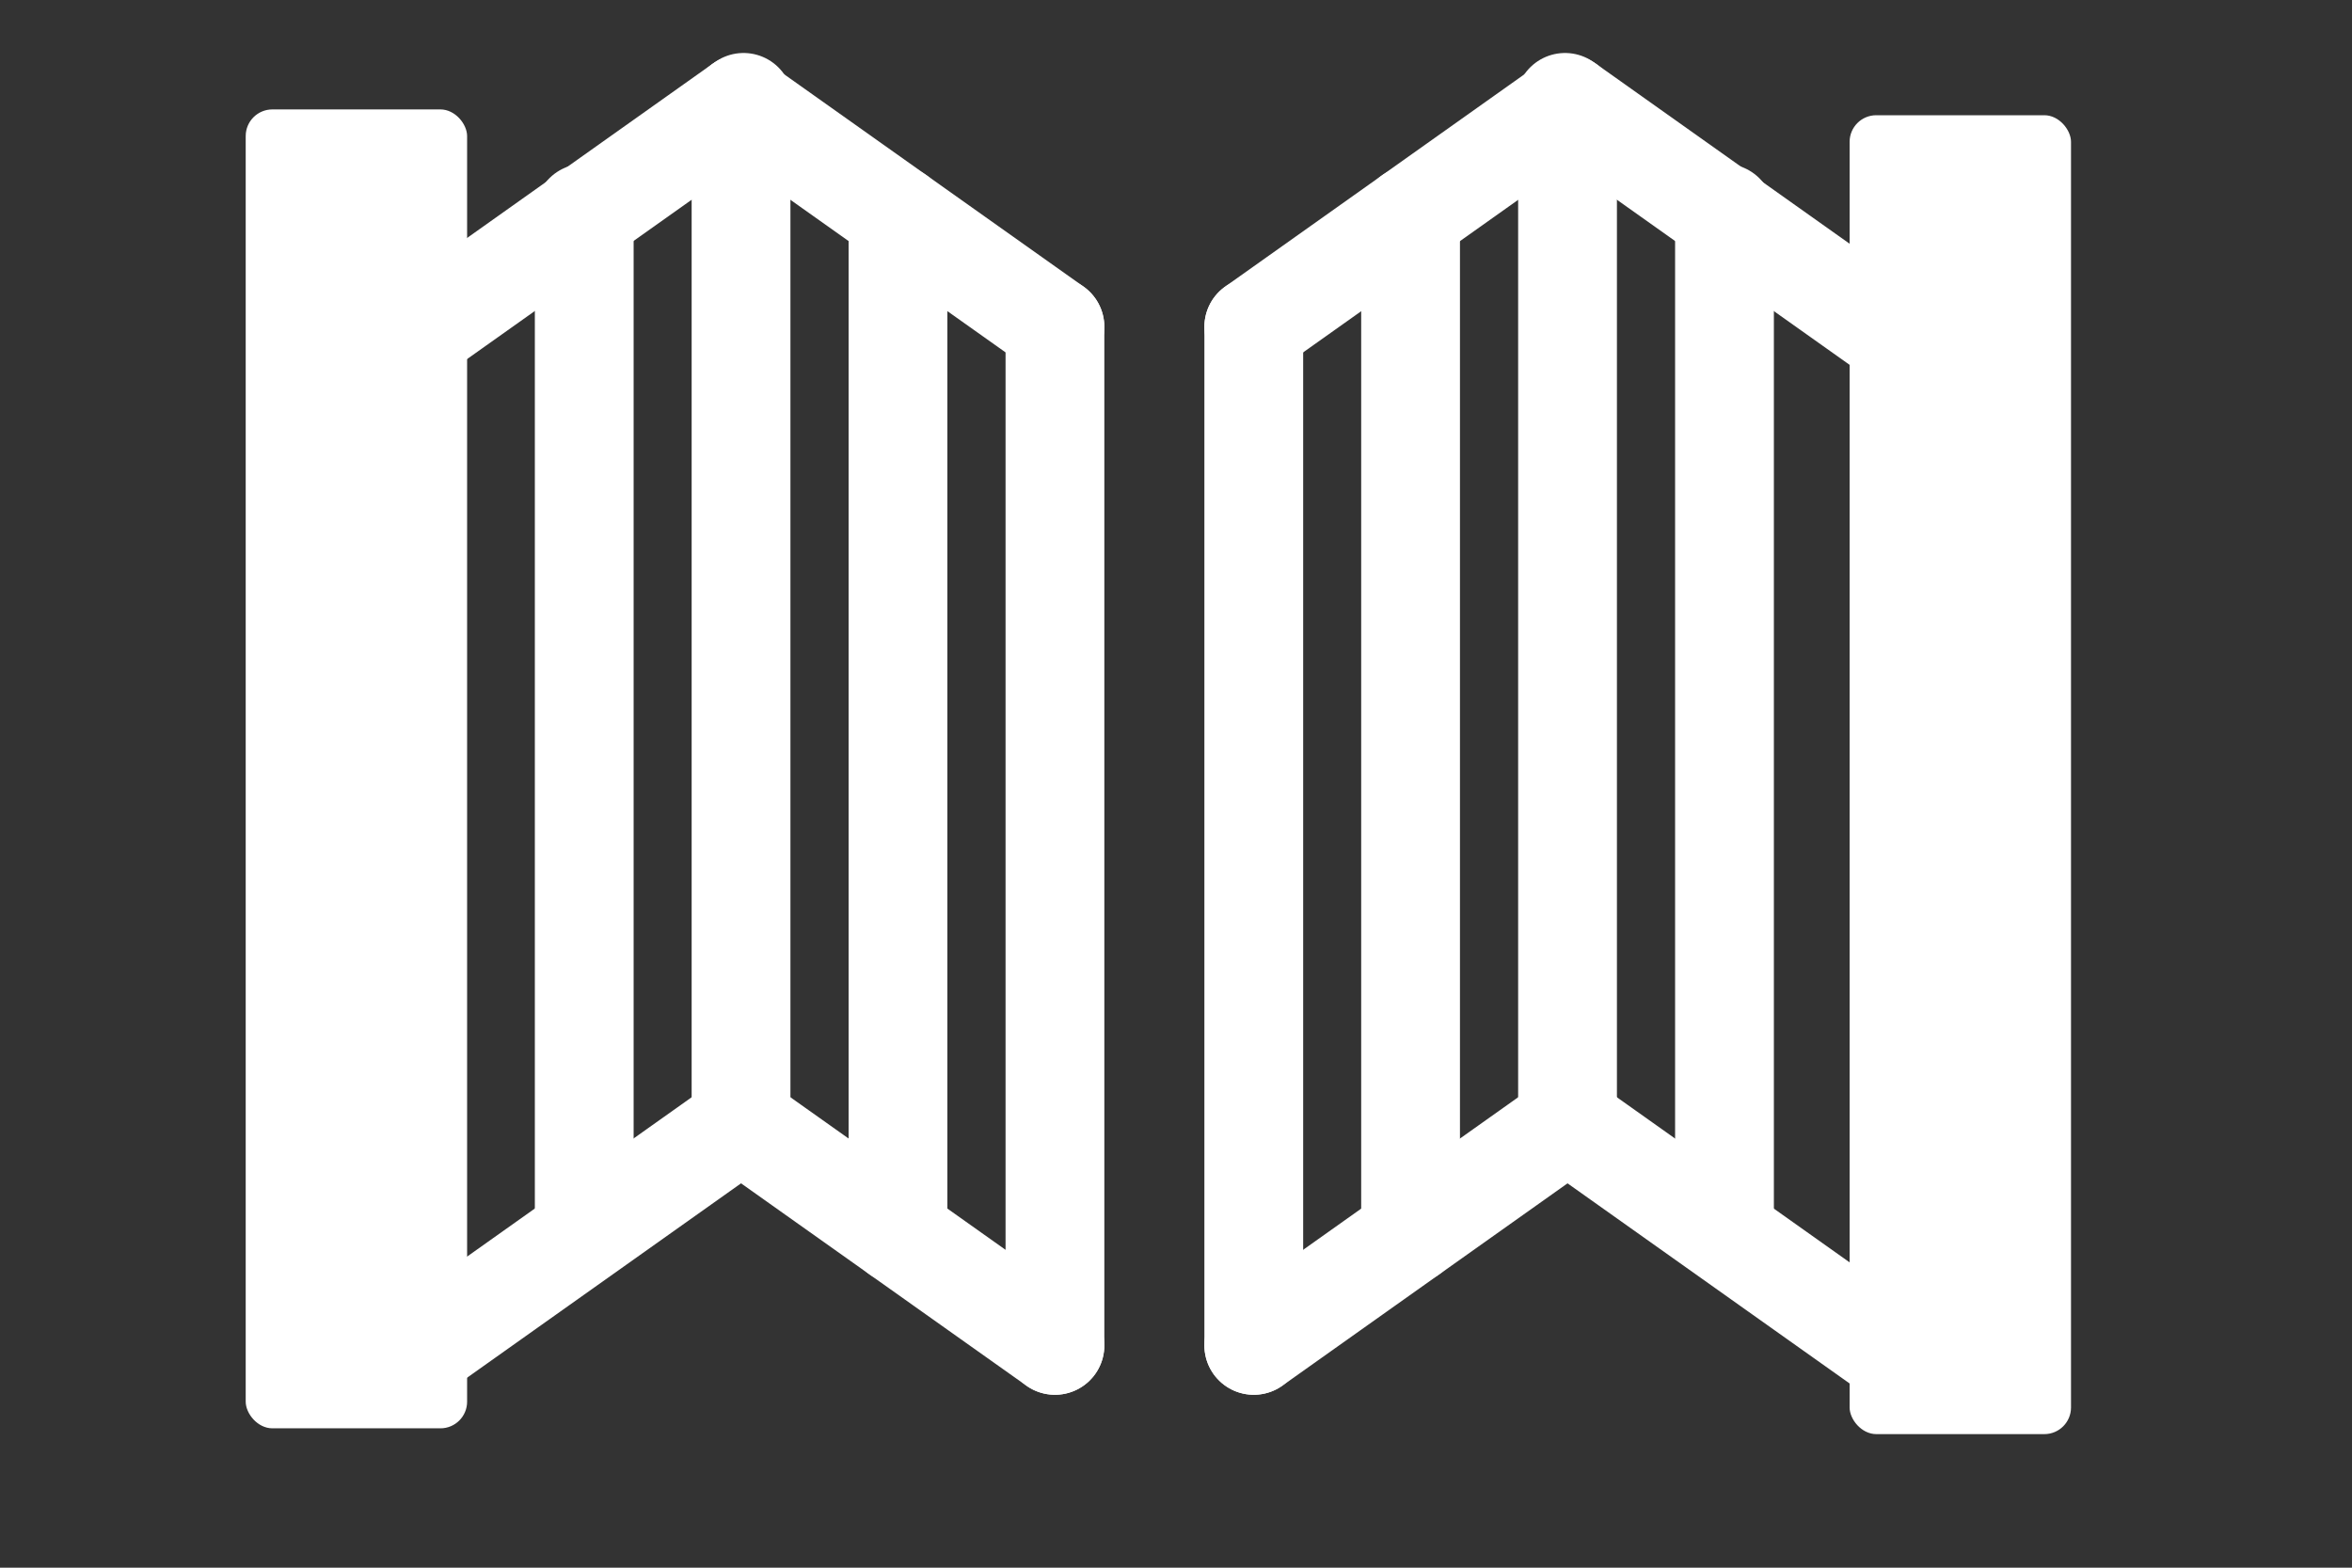 <svg xmlns="http://www.w3.org/2000/svg" id="Layer_1" data-name="Layer 1" viewBox="0 0 150 100"><rect x="0" y="0" width="150" height="100" fill="#333333" stroke="none"/><rect x="15.67" y="6.98" width="14.12" height="84.13" rx="1.7" ry="1.7" style="fill: #fff;"></rect><rect x="117.96" y="7.35" width="14.12" height="84.13" rx="1.7" ry="1.7" style="fill: #fff;"></rect><line x1="99.97" y1="71.62" x2="119.98" y2="85.82" style="fill: none; stroke: #fff; stroke-linecap: round; stroke-linejoin: round; stroke-width: 6.3px;"></line><line x1="79.96" y1="85.82" x2="99.97" y2="71.62" style="fill: none; stroke: #fff; stroke-linecap: round; stroke-linejoin: round; stroke-width: 6.3px;"></line><line x1="99.81" y1="6.53" x2="119.82" y2="20.73" style="fill: none; stroke: #fff; stroke-linecap: round; stroke-linejoin: round; stroke-width: 6.3px;"></line><line x1="79.96" y1="20.85" x2="99.97" y2="6.65" style="fill: none; stroke: #fff; stroke-linecap: round; stroke-linejoin: round; stroke-width: 6.3px;"></line><line x1="99.97" y1="71.62" x2="99.97" y2="6.65" style="fill: none; stroke: #fff; stroke-linecap: round; stroke-linejoin: round; stroke-width: 6.3px;"></line><line x1="79.96" y1="85.82" x2="79.96" y2="20.85" style="fill: none; stroke: #fff; stroke-linecap: round; stroke-linejoin: round; stroke-width: 6.3px;"></line><line x1="89.96" y1="78.72" x2="89.96" y2="13.75" style="fill: none; stroke: #fff; stroke-linecap: round; stroke-linejoin: round; stroke-width: 6.3px;"></line><line x1="109.98" y1="78.57" x2="109.98" y2="13.6" style="fill: none; stroke: #fff; stroke-linecap: round; stroke-linejoin: round; stroke-width: 6.3px;"></line><line x1="47.26" y1="71.62" x2="27.25" y2="85.82" style="fill: none; stroke: #fff; stroke-linecap: round; stroke-linejoin: round; stroke-width: 6.3px;"></line><line x1="67.28" y1="85.82" x2="47.26" y2="71.62" style="fill: none; stroke: #fff; stroke-linecap: round; stroke-linejoin: round; stroke-width: 6.3px;"></line><line x1="47.42" y1="6.53" x2="27.41" y2="20.73" style="fill: none; stroke: #fff; stroke-linecap: round; stroke-linejoin: round; stroke-width: 6.3px;"></line><line x1="67.28" y1="20.85" x2="47.26" y2="6.65" style="fill: none; stroke: #fff; stroke-linecap: round; stroke-linejoin: round; stroke-width: 6.3px;"></line><line x1="47.26" y1="71.62" x2="47.26" y2="6.65" style="fill: none; stroke: #fff; stroke-linecap: round; stroke-linejoin: round; stroke-width: 6.3px;"></line><line x1="67.28" y1="85.82" x2="67.28" y2="20.85" style="fill: none; stroke: #fff; stroke-linecap: round; stroke-linejoin: round; stroke-width: 6.3px;"></line><line x1="57.27" y1="78.72" x2="57.27" y2="13.75" style="fill: none; stroke: #fff; stroke-linecap: round; stroke-linejoin: round; stroke-width: 6.3px;"></line><line x1="37.26" y1="78.57" x2="37.26" y2="13.6" style="fill: none; stroke: #fff; stroke-linecap: round; stroke-linejoin: round; stroke-width: 6.3px;"></line></svg>